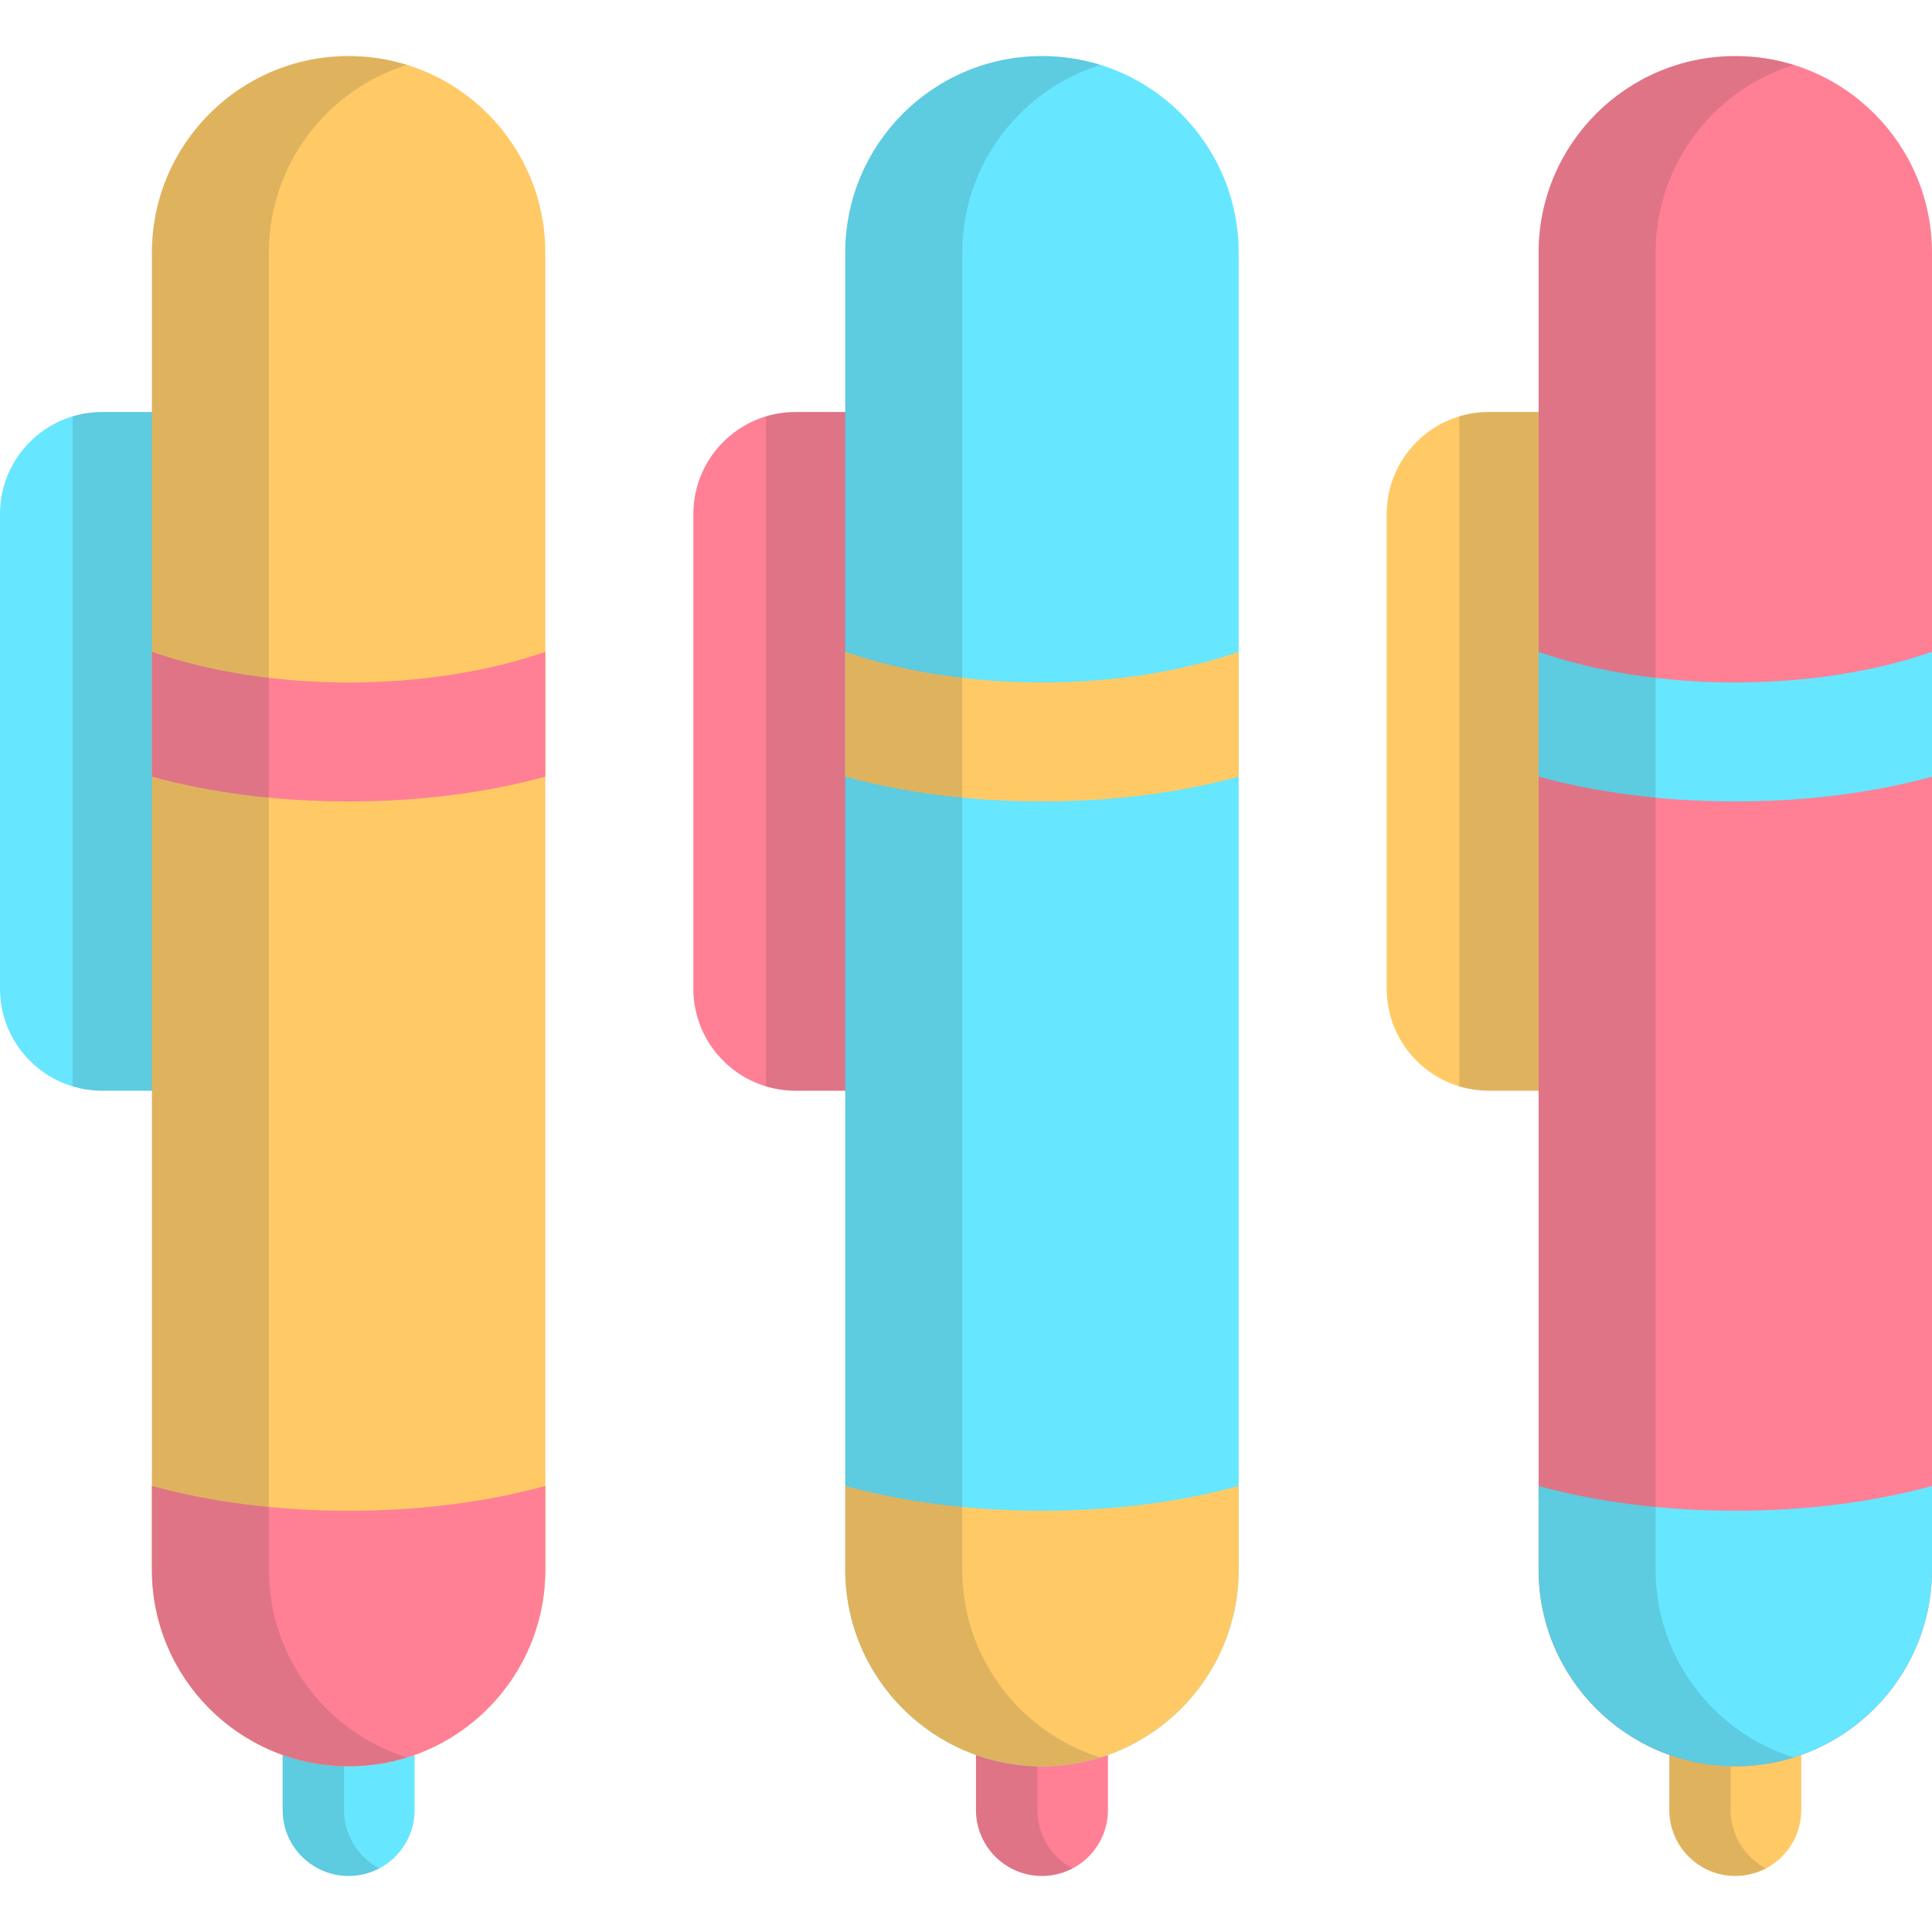 <?xml version="1.0" encoding="iso-8859-1"?>
<!-- Uploaded to: SVG Repo, www.svgrepo.com, Generator: SVG Repo Mixer Tools -->
<svg height="800px" width="800px" version="1.1" id="Layer_1" xmlns="http://www.w3.org/2000/svg" xmlns:xlink="http://www.w3.org/1999/xlink" 
	 viewBox="0 0 512 512" xml:space="preserve">
<path style="fill:#FFCA66;" d="M459.87,431.665c-9.657,0-17.485,7.828-17.485,17.485v30.511c0,9.657,7.828,17.485,17.485,17.485
	s17.485-7.828,17.485-17.485v-30.511C477.355,439.493,469.526,431.665,459.87,431.665z"/>
<path style="opacity:0.15;fill:#293133;enable-background:new    ;" d="M458.642,479.661V449.15c0-6.72,3.796-12.547,9.356-15.474
	c-2.429-1.279-5.192-2.011-8.129-2.011c-9.657,0-17.485,7.828-17.485,17.485v30.511c0,9.657,7.828,17.485,17.485,17.485
	c2.936,0,5.699-0.733,8.129-2.011C462.438,492.207,458.642,486.381,458.642,479.661z"/>
<path style="fill:#FF8095;" d="M276.129,431.665c-9.657,0-17.485,7.828-17.485,17.485v30.511c0,9.657,7.828,17.485,17.485,17.485
	s17.485-7.828,17.485-17.485v-30.511C293.613,439.493,285.785,431.665,276.129,431.665z"/>
<path style="opacity:0.15;fill:#293133;enable-background:new    ;" d="M274.9,479.661V449.15c0-6.72,3.796-12.547,9.356-15.474
	c-2.429-1.279-5.192-2.011-8.129-2.011c-9.657,0-17.485,7.828-17.485,17.485v30.511c0,9.657,7.828,17.485,17.485,17.485
	c2.936,0,5.699-0.733,8.129-2.011C278.696,492.207,274.9,486.381,274.9,479.661z"/>
<path style="fill:#66E6FF;" d="M92.386,431.665c-9.657,0-17.485,7.828-17.485,17.485v30.511c0,9.657,7.828,17.485,17.485,17.485
	s17.485-7.828,17.485-17.485v-30.511C109.871,439.493,102.043,431.665,92.386,431.665z"/>
<path style="opacity:0.15;fill:#293133;enable-background:new    ;" d="M91.159,479.661V449.15c0-6.72,3.796-12.547,9.356-15.474
	c-2.429-1.279-5.192-2.011-8.129-2.011c-9.657,0-17.485,7.828-17.485,17.485v30.511c0,9.657,7.828,17.485,17.485,17.485
	c2.936,0,5.699-0.733,8.129-2.011C94.955,492.207,91.159,486.381,91.159,479.661z"/>
<path style="fill:#66E6FF;" d="M27.063,109.188C12.117,109.188,0,121.305,0,136.251v125.735c0,14.946,12.117,27.063,27.063,27.063
	h22.309V109.188H27.063z"/>
<path style="opacity:0.15;fill:#293133;enable-background:new    ;" d="M19.239,110.342v177.554
	c2.477,0.747,5.103,1.153,7.824,1.153h22.309V109.188H27.063C24.342,109.188,21.717,109.594,19.239,110.342z"/>
<path style="fill:#FFCA66;" d="M92.386,14.855L92.386,14.855c-28.791,0-52.13,23.34-52.13,52.13v348.971
	c0,28.79,23.34,52.13,52.13,52.13l0,0c28.791,0,52.13-23.34,52.13-52.13V66.986C144.517,38.194,121.178,14.855,92.386,14.855z"/>
<g>
	<path style="fill:#FF8095;" d="M144.517,205.823v-33.085c-14.912,5.214-33.277,8.127-52.131,8.127s-37.218-2.911-52.13-8.125
		v33.083c15.463,4.223,33.112,6.568,52.13,6.568C111.406,212.392,129.054,210.047,144.517,205.823z"/>
	<path style="fill:#FF8095;" d="M92.386,468.087L92.386,468.087c28.791,0,52.13-23.34,52.13-52.13v-22.16
		c-15.463,4.223-33.112,6.568-52.131,6.568c-19.018,0-36.668-2.346-52.13-6.568v22.16C40.256,444.748,63.596,468.087,92.386,468.087
		z"/>
	<path style="fill:#FF8095;" d="M210.804,109.188c-14.946,0-27.063,12.117-27.063,27.063v125.735
		c0,14.946,12.117,27.063,27.063,27.063h22.309V109.188H210.804z"/>
</g>
<path style="opacity:0.15;fill:#293133;enable-background:new    ;" d="M202.98,110.342v177.554
	c2.478,0.747,5.104,1.153,7.825,1.153h22.309V109.188h-22.309C208.083,109.188,205.458,109.594,202.98,110.342z"/>
<path style="fill:#66E6FF;" d="M276.129,14.855L276.129,14.855c-28.79,0-52.13,23.34-52.13,52.13v348.971
	c0,28.79,23.34,52.13,52.13,52.13l0,0c28.79,0,52.13-23.34,52.13-52.13V66.986C328.259,38.194,304.919,14.855,276.129,14.855z"/>
<g>
	<path style="fill:#FFCA66;" d="M328.259,205.823v-33.085c-14.912,5.214-33.277,8.127-52.131,8.127s-37.218-2.911-52.13-8.125
		v33.083c15.463,4.223,33.112,6.568,52.13,6.568C295.147,212.392,312.796,210.047,328.259,205.823z"/>
	<path style="fill:#FFCA66;" d="M276.129,468.087L276.129,468.087c28.79,0,52.13-23.34,52.13-52.13v-22.16
		c-15.463,4.223-33.112,6.568-52.131,6.568c-19.018,0-36.667-2.346-52.13-6.568v22.16
		C223.997,444.748,247.337,468.087,276.129,468.087z"/>
	<path style="fill:#FFCA66;" d="M394.546,109.188c-14.946,0-27.063,12.117-27.063,27.063v125.735
		c0,14.946,12.117,27.063,27.063,27.063h22.309V109.188H394.546z"/>
</g>
<path style="opacity:0.15;fill:#293133;enable-background:new    ;" d="M386.721,110.342v177.554
	c2.478,0.747,5.104,1.153,7.825,1.153h22.309V109.188h-22.309C391.825,109.188,389.199,109.594,386.721,110.342z"/>
<path style="fill:#FF8095;" d="M459.87,14.855L459.87,14.855c-28.79,0-52.13,23.34-52.13,52.13v348.971
	c0,28.79,23.34,52.13,52.13,52.13l0,0c28.79,0,52.13-23.34,52.13-52.13V66.986C512,38.194,488.66,14.855,459.87,14.855z"/>
<g>
	<path style="opacity:0.15;fill:#293133;enable-background:new    ;" d="M71.257,415.957V66.986
		c0-23.393,15.408-43.187,36.63-49.787c-4.896-1.523-10.102-2.343-15.501-2.343l0,0c-28.791,0-52.13,23.34-52.13,52.13v348.971
		c0,28.79,23.34,52.13,52.13,52.13l0,0c5.398,0,10.604-0.82,15.501-2.343C86.666,459.144,71.257,439.35,71.257,415.957z"/>
	<path style="opacity:0.15;fill:#293133;enable-background:new    ;" d="M255,415.957V66.986c0-23.393,15.408-43.187,36.63-49.787
		c-4.896-1.523-10.102-2.343-15.501-2.343l0,0c-28.79,0-52.13,23.34-52.13,52.13v348.971c0,28.79,23.34,52.13,52.13,52.13l0,0
		c5.398,0,10.604-0.82,15.501-2.343C270.408,459.144,255,439.35,255,415.957z"/>
</g>
<g>
	<path style="fill:#66E6FF;" d="M512,205.823v-33.085c-14.912,5.214-33.277,8.127-52.131,8.127c-18.854,0-37.218-2.911-52.13-8.125
		v33.083c15.463,4.223,33.112,6.568,52.13,6.568C478.888,212.392,496.537,210.047,512,205.823z"/>
	<path style="fill:#66E6FF;" d="M459.87,468.087L459.87,468.087c28.79,0,52.13-23.34,52.13-52.13v-22.16
		c-15.463,4.223-33.112,6.568-52.131,6.568c-19.018,0-36.668-2.346-52.13-6.568v22.16
		C407.74,444.748,431.079,468.087,459.87,468.087z"/>
</g>
<path style="opacity:0.15;fill:#293133;enable-background:new    ;" d="M438.741,415.957V66.986
	c0-23.393,15.408-43.187,36.63-49.787c-4.896-1.523-10.102-2.343-15.501-2.343l0,0c-28.79,0-52.13,23.34-52.13,52.13v348.971
	c0,28.79,23.34,52.13,52.13,52.13l0,0c5.398,0,10.604-0.82,15.501-2.343C454.149,459.144,438.741,439.35,438.741,415.957z"/>
</svg>
